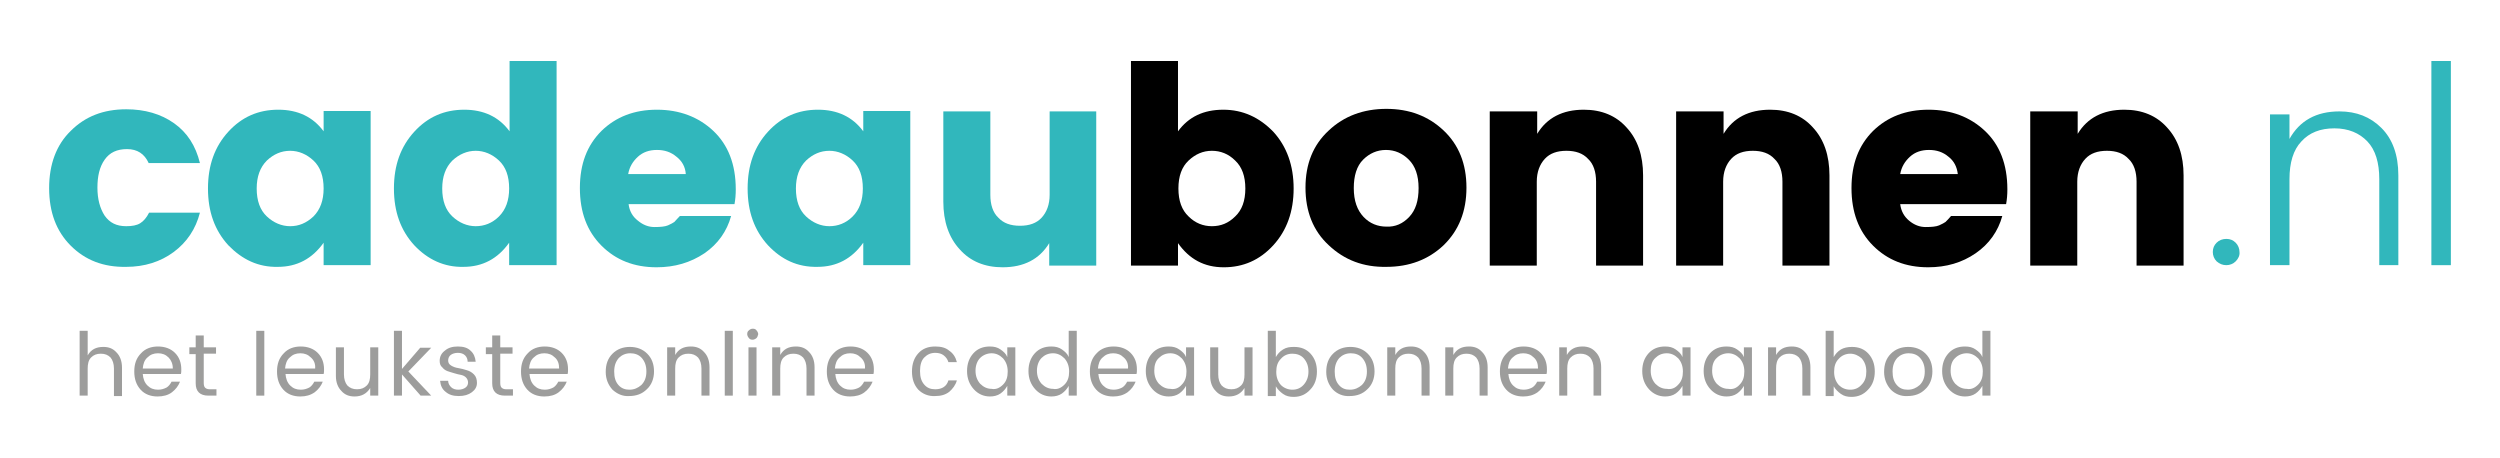 <?xml version="1.0" encoding="utf-8"?>
<!-- Generator: Adobe Illustrator 25.2.2, SVG Export Plug-In . SVG Version: 6.00 Build 0)  -->
<svg version="1.1" id="Laag_1" xmlns="http://www.w3.org/2000/svg" xmlns:xlink="http://www.w3.org/1999/xlink" x="0px" y="0px"
	 viewBox="0 0 590.2 108.1" style="enable-background:new 0 0 590.2 108.1;" xml:space="preserve">
<style type="text/css">
	.st0{fill:#9D9D9C;}
	.st1{fill:#31B7BC;}
</style>
<g>
	<g>
		<path class="st0" d="M20.7,78.1v5.8c0.8-1.4,2-2,3.7-2c1.3,0,2.3,0.4,3.1,1.3c0.8,0.8,1.3,2,1.3,3.6v6.7h-1.9V87
			c0-1.1-0.3-2-0.8-2.6c-0.6-0.6-1.3-0.9-2.3-0.9s-1.7,0.3-2.3,0.9c-0.6,0.6-0.8,1.5-0.8,2.6v6.4h-1.9V78.1H20.7z"/>
		<path class="st0" d="M37.2,93.6c-1.6,0-3-0.5-4-1.6s-1.5-2.5-1.5-4.3s0.5-3.2,1.6-4.3c1-1.1,2.4-1.6,4-1.6s3,0.5,4,1.5
			s1.5,2.3,1.5,3.9c0,0.4,0,0.8-0.1,1.1h-9c0.1,1.1,0.4,2,1.1,2.7c0.7,0.7,1.5,1,2.5,1c0.8,0,1.4-0.2,2-0.5c0.5-0.3,0.9-0.8,1.2-1.4
			h2c-0.4,1-1,1.8-1.9,2.5S38.5,93.6,37.2,93.6z M39.8,84.4c-0.7-0.7-1.5-1-2.5-1s-1.8,0.3-2.5,1c-0.7,0.6-1,1.5-1.1,2.6h7.1
			C40.8,85.9,40.4,85,39.8,84.4z"/>
		<path class="st0" d="M49.5,91.9h1.6v1.5h-1.9c-2,0-3-1-3-2.9v-6.9h-1.5V82h1.5v-2.8h1.9V82H51v1.5h-2.9v6.9c0,0.5,0.1,0.9,0.3,1.1
			C48.6,91.7,48.9,91.9,49.5,91.9z"/>
		<path class="st0" d="M60.5,93.4V78.1h1.9v15.3H60.5z"/>
		<path class="st0" d="M70.9,93.6c-1.6,0-3-0.5-4-1.6s-1.5-2.5-1.5-4.3s0.5-3.2,1.6-4.3c1-1.1,2.4-1.6,4-1.6s3,0.5,4,1.5
			s1.5,2.3,1.5,3.9c0,0.4,0,0.8-0.1,1.1h-9c0.1,1.1,0.4,2,1.1,2.7s1.5,1,2.5,1c0.8,0,1.4-0.2,2-0.5c0.5-0.3,0.9-0.8,1.2-1.4h2
			c-0.4,1-1,1.8-1.9,2.5C73.3,93.3,72.2,93.6,70.9,93.6z M73.4,84.4c-0.7-0.7-1.5-1-2.5-1s-1.8,0.3-2.5,1c-0.7,0.6-1,1.5-1.1,2.6
			h7.1C74.5,85.9,74.1,85,73.4,84.4z"/>
		<path class="st0" d="M87.4,82h1.9v11.4h-1.9v-1.8c-0.8,1.3-2,2-3.7,2c-1.3,0-2.3-0.4-3.1-1.3c-0.8-0.8-1.3-2-1.3-3.5V82h1.9v6.4
			c0,1.1,0.3,2,0.8,2.6c0.6,0.6,1.3,0.9,2.3,0.9s1.7-0.3,2.3-0.9c0.6-0.6,0.8-1.5,0.8-2.6L87.4,82L87.4,82z"/>
		<path class="st0" d="M94.9,93.4H93V78.1h1.9v9l4.3-5h2.6l-5.4,5.6l5.4,5.7h-2.5l-4.4-5V93.4z"/>
		<path class="st0" d="M103.8,85.2c0-1,0.4-1.8,1.2-2.4c0.8-0.7,1.8-1,3.1-1c1.3,0,2.3,0.3,3,1c0.7,0.6,1.1,1.5,1.2,2.6h-1.9
			c0-0.6-0.2-1.1-0.6-1.5s-1-0.6-1.7-0.6s-1.3,0.2-1.7,0.5c-0.4,0.3-0.6,0.8-0.6,1.3s0.2,0.9,0.7,1.2s1,0.5,1.7,0.6s1.3,0.3,2,0.5
			s1.2,0.5,1.7,1s0.7,1.2,0.7,2c0,0.9-0.4,1.6-1.2,2.2c-0.8,0.6-1.8,0.9-3.1,0.9c-1.3,0-2.3-0.3-3.1-1c-0.8-0.6-1.2-1.5-1.3-2.6h1.9
			c0,0.6,0.3,1.1,0.7,1.5c0.4,0.4,1,0.6,1.7,0.6s1.3-0.2,1.7-0.5c0.4-0.3,0.6-0.7,0.6-1.2s-0.2-0.9-0.5-1.2
			c-0.3-0.3-0.7-0.5-1.2-0.6s-1-0.2-1.6-0.4c-0.6-0.2-1.1-0.3-1.6-0.5s-0.9-0.5-1.2-0.9C104,86.4,103.8,85.9,103.8,85.2z"/>
		<path class="st0" d="M119.5,91.9h1.6v1.5h-1.9c-2,0-3-1-3-2.9v-6.9h-1.5V82h1.5v-2.8h1.9V82h2.9v1.5h-2.9v6.9
			c0,0.5,0.1,0.9,0.3,1.1S118.9,91.9,119.5,91.9z"/>
		<path class="st0" d="M128.5,93.6c-1.6,0-3-0.5-4-1.6s-1.5-2.5-1.5-4.3s0.5-3.2,1.6-4.3c1-1.1,2.4-1.6,4-1.6c1.6,0,3,0.5,4,1.5
			s1.5,2.3,1.5,3.9c0,0.4,0,0.8-0.1,1.1h-9c0.1,1.1,0.4,2,1.1,2.7c0.7,0.7,1.5,1,2.5,1c0.8,0,1.4-0.2,2-0.5c0.5-0.3,0.9-0.8,1.2-1.4
			h2c-0.4,1-1,1.8-1.9,2.5S129.8,93.6,128.5,93.6z M131,84.4c-0.7-0.7-1.5-1-2.5-1c-1,0-1.8,0.3-2.5,1c-0.7,0.6-1,1.5-1.1,2.6h7.1
			C132,85.9,131.7,85,131,84.4z"/>
		<path class="st0" d="M144.6,92c-1-1.1-1.6-2.5-1.6-4.2c0-1.8,0.5-3.2,1.6-4.3c1.1-1.1,2.5-1.6,4.1-1.6s3,0.5,4.1,1.6
			s1.6,2.5,1.6,4.2s-0.6,3.2-1.7,4.2c-1.1,1.1-2.5,1.6-4.2,1.6C147,93.6,145.7,93,144.6,92z M148.6,92c1.1,0,2-0.4,2.8-1.1
			c0.8-0.8,1.2-1.8,1.2-3.2s-0.4-2.4-1.1-3.2c-0.7-0.8-1.7-1.1-2.7-1.1c-1.1,0-2,0.4-2.7,1.1c-0.7,0.8-1.1,1.8-1.1,3.2
			c0,1.4,0.3,2.4,1,3.2C146.7,91.7,147.6,92,148.6,92z"/>
		<path class="st0" d="M159.4,82v1.8c0.8-1.4,2-2,3.7-2c1.3,0,2.3,0.4,3.1,1.3c0.8,0.8,1.3,2,1.3,3.6v6.7h-1.9V87
			c0-1.1-0.3-2-0.8-2.6c-0.6-0.6-1.3-0.9-2.3-0.9s-1.7,0.3-2.3,0.9s-0.8,1.5-0.8,2.6v6.4h-1.9V82H159.4z"/>
		<path class="st0" d="M171.1,93.4V78.1h1.9v15.3H171.1z"/>
		<path class="st0" d="M178.6,79.8c-0.2,0.2-0.6,0.4-0.9,0.4c-0.4,0-0.7-0.1-0.9-0.4c-0.2-0.2-0.4-0.6-0.4-0.9
			c0-0.4,0.1-0.7,0.4-0.9c0.2-0.2,0.5-0.4,0.9-0.4s0.7,0.1,0.9,0.4c0.2,0.2,0.4,0.6,0.4,0.9C178.9,79.3,178.8,79.6,178.6,79.8z
			 M176.7,93.4V82h1.9v11.4H176.7z"/>
		<path class="st0" d="M184.2,82v1.8c0.8-1.4,2-2,3.7-2c1.3,0,2.3,0.4,3.1,1.3c0.8,0.8,1.3,2,1.3,3.6v6.7h-1.9V87
			c0-1.1-0.3-2-0.8-2.6c-0.6-0.6-1.3-0.9-2.3-0.9s-1.7,0.3-2.3,0.9s-0.8,1.5-0.8,2.6v6.4h-1.9V82H184.2z"/>
		<path class="st0" d="M200.7,93.6c-1.6,0-3-0.5-4-1.6s-1.5-2.5-1.5-4.3s0.5-3.2,1.6-4.3c1-1.1,2.4-1.6,4-1.6s3,0.5,4,1.5
			s1.5,2.3,1.5,3.9c0,0.4,0,0.8-0.1,1.1h-9c0.1,1.1,0.4,2,1.1,2.7c0.7,0.7,1.5,1,2.5,1c0.8,0,1.4-0.2,2-0.5c0.5-0.3,0.9-0.8,1.2-1.4
			h2c-0.4,1-1,1.8-1.9,2.5S202,93.6,200.7,93.6z M203.2,84.4c-0.7-0.7-1.5-1-2.5-1s-1.8,0.3-2.5,1c-0.7,0.6-1,1.5-1.1,2.6h7.1
			C204.3,85.9,203.9,85,203.2,84.4z"/>
		<path class="st0" d="M216.8,92c-1-1.1-1.5-2.5-1.5-4.3s0.5-3.2,1.5-4.3c1-1.1,2.3-1.6,4-1.6c1.4,0,2.5,0.3,3.3,1
			c0.9,0.6,1.5,1.5,1.8,2.7h-2c-0.2-0.7-0.6-1.2-1.1-1.6s-1.2-0.6-2-0.6c-1.1,0-1.9,0.4-2.6,1.1s-1,1.8-1,3.2c0,1.4,0.3,2.4,1,3.2
			s1.5,1.1,2.6,1.1c1.6,0,2.7-0.7,3.1-2.1h2c-0.3,1.1-1,2-1.8,2.7c-0.9,0.7-2,1-3.3,1C219.2,93.6,217.8,93,216.8,92z"/>
		<path class="st0" d="M229.9,91.9c-1-1.1-1.6-2.5-1.6-4.3c0-1.7,0.5-3.1,1.5-4.2s2.3-1.6,3.9-1.6c1,0,1.8,0.2,2.5,0.7
			s1.3,1,1.6,1.8V82h1.9v11.4h-1.9v-2.3c-0.4,0.7-0.9,1.3-1.6,1.8c-0.7,0.5-1.6,0.7-2.5,0.7C232.2,93.6,230.9,93,229.9,91.9z
			 M236.8,90.8c0.8-0.8,1.1-1.8,1.1-3.1c0-1.3-0.4-2.3-1.1-3.1c-0.8-0.8-1.7-1.2-2.7-1.2s-2,0.4-2.7,1.1s-1.1,1.8-1.1,3
			c0,1.3,0.4,2.3,1.1,3.1c0.8,0.8,1.7,1.2,2.7,1.2C235.1,92,236,91.6,236.8,90.8z"/>
		<path class="st0" d="M244.4,91.9c-1-1.1-1.6-2.5-1.6-4.3c0-1.7,0.5-3.1,1.5-4.2s2.3-1.6,3.9-1.6c1,0,1.8,0.2,2.5,0.7
			s1.3,1,1.6,1.8v-6.2h1.9v15.3h-1.9v-2.3c-0.4,0.7-0.9,1.3-1.6,1.8s-1.6,0.7-2.5,0.7C246.7,93.6,245.4,93,244.4,91.9z M251.3,90.8
			c0.8-0.8,1.1-1.8,1.1-3.1c0-1.3-0.4-2.3-1.1-3.1c-0.8-0.8-1.7-1.2-2.7-1.2c-1.1,0-2,0.4-2.7,1.1s-1.1,1.8-1.1,3
			c0,1.3,0.4,2.3,1.1,3.1c0.8,0.8,1.7,1.2,2.7,1.2C249.6,92,250.5,91.6,251.3,90.8z"/>
		<path class="st0" d="M262.8,93.6c-1.6,0-3-0.5-4-1.6s-1.5-2.5-1.5-4.3s0.5-3.2,1.6-4.3c1-1.1,2.4-1.6,4-1.6s3,0.5,4,1.5
			s1.5,2.3,1.5,3.9c0,0.4,0,0.8-0.1,1.1h-9c0.1,1.1,0.4,2,1.1,2.7s1.5,1,2.5,1c0.8,0,1.4-0.2,2-0.5c0.5-0.3,0.9-0.8,1.2-1.4h2
			c-0.4,1-1,1.8-1.9,2.5C265.2,93.3,264.1,93.6,262.8,93.6z M265.3,84.4c-0.7-0.7-1.5-1-2.5-1s-1.8,0.3-2.5,1
			c-0.7,0.6-1,1.5-1.1,2.6h7.1C266.4,85.9,266,85,265.3,84.4z"/>
		<path class="st0" d="M272.1,91.9c-1-1.1-1.6-2.5-1.6-4.3c0-1.7,0.5-3.1,1.5-4.2s2.3-1.6,3.9-1.6c1,0,1.8,0.2,2.5,0.7
			s1.3,1,1.6,1.8V82h1.9v11.4H280v-2.3c-0.4,0.7-0.9,1.3-1.6,1.8s-1.6,0.7-2.5,0.7C274.4,93.6,273.1,93,272.1,91.9z M279,90.8
			c0.8-0.8,1.1-1.8,1.1-3.1c0-1.3-0.4-2.3-1.1-3.1c-0.8-0.8-1.7-1.2-2.7-1.2c-1.1,0-2,0.4-2.7,1.1c-0.8,0.7-1.1,1.8-1.1,3
			c0,1.3,0.4,2.3,1.1,3.1c0.8,0.8,1.7,1.2,2.7,1.2C277.4,92,278.3,91.6,279,90.8z"/>
		<path class="st0" d="M293.8,82h1.9v11.4h-1.9v-1.8c-0.8,1.3-2,2-3.7,2c-1.3,0-2.3-0.4-3.1-1.3c-0.8-0.8-1.3-2-1.3-3.5V82h1.9v6.4
			c0,1.1,0.3,2,0.8,2.6c0.6,0.6,1.3,0.9,2.3,0.9s1.7-0.3,2.3-0.9c0.6-0.6,0.8-1.5,0.8-2.6L293.8,82L293.8,82z"/>
		<path class="st0" d="M305.5,81.9c1.6,0,2.9,0.5,3.9,1.6s1.5,2.5,1.5,4.2s-0.5,3.2-1.6,4.3c-1,1.1-2.3,1.7-3.9,1.7
			c-1,0-1.8-0.2-2.5-0.7s-1.3-1.1-1.7-1.8v2.3h-1.9V78.1h1.9v6.2c0.4-0.7,0.9-1.3,1.7-1.8S304.5,81.9,305.5,81.9z M305.1,92
			c1.1,0,2-0.4,2.7-1.2s1.1-1.8,1.1-3.1c0-1.3-0.4-2.3-1.1-3.1s-1.7-1.1-2.7-1.1c-1.1,0-2,0.4-2.7,1.2c-0.8,0.8-1.1,1.8-1.1,3.1
			c0,1.3,0.4,2.3,1.1,3.1C303.1,91.6,304.1,92,305.1,92z"/>
		<path class="st0" d="M314.7,92c-1-1.1-1.6-2.5-1.6-4.2c0-1.8,0.5-3.2,1.6-4.3c1.1-1.1,2.5-1.6,4.1-1.6s3,0.5,4.1,1.6
			s1.6,2.5,1.6,4.2s-0.6,3.2-1.7,4.2c-1.1,1.1-2.5,1.6-4.2,1.6C317.1,93.6,315.7,93,314.7,92z M318.7,92c1.1,0,2-0.4,2.8-1.1
			c0.8-0.8,1.2-1.8,1.2-3.2s-0.4-2.4-1.1-3.2c-0.7-0.8-1.7-1.1-2.7-1.1c-1.1,0-2,0.4-2.7,1.1c-0.7,0.8-1.1,1.8-1.1,3.2
			c0,1.4,0.3,2.4,1,3.2C316.8,91.7,317.6,92,318.7,92z"/>
		<path class="st0" d="M329.4,82v1.8c0.8-1.4,2-2,3.7-2c1.3,0,2.3,0.4,3.1,1.3c0.8,0.8,1.3,2,1.3,3.6v6.7h-1.9V87
			c0-1.1-0.3-2-0.8-2.6c-0.6-0.6-1.3-0.9-2.3-0.9s-1.7,0.3-2.3,0.9c-0.6,0.6-0.8,1.5-0.8,2.6v6.4h-1.9V82H329.4z"/>
		<path class="st0" d="M343.1,82v1.8c0.8-1.4,2-2,3.7-2c1.3,0,2.3,0.4,3.1,1.3c0.8,0.8,1.3,2,1.3,3.6v6.7h-1.9V87
			c0-1.1-0.3-2-0.8-2.6c-0.6-0.6-1.3-0.9-2.3-0.9s-1.7,0.3-2.3,0.9c-0.6,0.6-0.8,1.5-0.8,2.6v6.4h-1.9V82H343.1z"/>
		<path class="st0" d="M359.6,93.6c-1.6,0-3-0.5-4-1.6s-1.5-2.5-1.5-4.3s0.5-3.2,1.6-4.3c1-1.1,2.4-1.6,4-1.6s3,0.5,4,1.5
			s1.5,2.3,1.5,3.9c0,0.4,0,0.8-0.1,1.1h-9c0.1,1.1,0.4,2,1.1,2.7s1.5,1,2.5,1c0.8,0,1.4-0.2,2-0.5c0.5-0.3,0.9-0.8,1.2-1.4h2
			c-0.4,1-1,1.8-1.9,2.5C362,93.3,360.9,93.6,359.6,93.6z M362.1,84.4c-0.7-0.7-1.5-1-2.5-1s-1.8,0.3-2.5,1c-0.7,0.6-1,1.5-1.1,2.6
			h7.1C363.1,85.9,362.8,85,362.1,84.4z"/>
		<path class="st0" d="M369.9,82v1.8c0.8-1.4,2-2,3.7-2c1.3,0,2.3,0.4,3.1,1.3c0.8,0.8,1.3,2,1.3,3.6v6.7h-1.8V87
			c0-1.1-0.3-2-0.8-2.6c-0.6-0.6-1.3-0.9-2.3-0.9s-1.7,0.3-2.3,0.9c-0.6,0.6-0.8,1.5-0.8,2.6v6.4h-1.9V82H369.9z"/>
		<path class="st0" d="M389.3,91.9c-1-1.1-1.6-2.5-1.6-4.3c0-1.7,0.5-3.1,1.5-4.2s2.3-1.6,3.9-1.6c1,0,1.8,0.2,2.5,0.7
			s1.3,1,1.6,1.8V82h1.9v11.4h-1.9v-2.3c-0.4,0.7-0.9,1.3-1.6,1.8s-1.6,0.7-2.5,0.7C391.6,93.6,390.3,93,389.3,91.9z M396.2,90.8
			c0.8-0.8,1.1-1.8,1.1-3.1c0-1.3-0.4-2.3-1.1-3.1c-0.8-0.8-1.7-1.2-2.7-1.2c-1.1,0-2,0.4-2.7,1.1c-0.8,0.7-1.1,1.8-1.1,3
			c0,1.3,0.4,2.3,1.1,3.1c0.8,0.8,1.7,1.2,2.7,1.2C394.6,92,395.5,91.6,396.2,90.8z"/>
		<path class="st0" d="M403.8,91.9c-1-1.1-1.6-2.5-1.6-4.3c0-1.7,0.5-3.1,1.5-4.2s2.3-1.6,3.9-1.6c1,0,1.8,0.2,2.5,0.7
			s1.3,1,1.6,1.8V82h1.9v11.4h-1.9v-2.3c-0.4,0.7-0.9,1.3-1.6,1.8s-1.6,0.7-2.5,0.7C406.1,93.6,404.8,93,403.8,91.9z M410.7,90.8
			c0.8-0.8,1.1-1.8,1.1-3.1c0-1.3-0.4-2.3-1.1-3.1c-0.8-0.8-1.7-1.2-2.7-1.2s-2,0.4-2.7,1.1c-0.8,0.7-1.1,1.8-1.1,3
			c0,1.3,0.4,2.3,1.1,3.1c0.8,0.8,1.7,1.2,2.7,1.2C409.1,92,410,91.6,410.7,90.8z"/>
		<path class="st0" d="M419.3,82v1.8c0.8-1.4,2-2,3.7-2c1.3,0,2.3,0.4,3.1,1.3c0.8,0.8,1.3,2,1.3,3.6v6.7h-1.9V87
			c0-1.1-0.3-2-0.8-2.6c-0.6-0.6-1.3-0.9-2.3-0.9s-1.7,0.3-2.3,0.9c-0.6,0.6-0.8,1.5-0.8,2.6v6.4h-1.9V82H419.3z"/>
		<path class="st0" d="M437.2,81.9c1.6,0,2.9,0.5,3.9,1.6s1.5,2.5,1.5,4.2s-0.5,3.2-1.6,4.3c-1,1.1-2.3,1.7-3.9,1.7
			c-1,0-1.8-0.2-2.5-0.7s-1.3-1.1-1.7-1.8v2.3H431V78.1h1.9v6.2c0.4-0.7,0.9-1.3,1.7-1.8C435.3,82.1,436.2,81.9,437.2,81.9z
			 M436.8,92c1.1,0,2-0.4,2.7-1.2c0.8-0.8,1.1-1.8,1.1-3.1c0-1.3-0.4-2.3-1.1-3.1c-0.8-0.7-1.7-1.1-2.7-1.1s-2,0.4-2.7,1.2
			c-0.8,0.8-1.1,1.8-1.1,3.1c0,1.3,0.4,2.3,1.1,3.1C434.8,91.6,435.7,92,436.8,92z"/>
		<path class="st0" d="M446.4,92c-1-1.1-1.6-2.5-1.6-4.2c0-1.8,0.5-3.2,1.6-4.3c1.1-1.1,2.5-1.6,4.1-1.6s3,0.5,4.1,1.6
			s1.6,2.5,1.6,4.2s-0.6,3.2-1.7,4.2c-1.1,1.1-2.5,1.6-4.2,1.6C448.8,93.6,447.4,93,446.4,92z M450.4,92c1.1,0,2-0.4,2.8-1.1
			c0.8-0.8,1.2-1.8,1.2-3.2s-0.4-2.4-1.1-3.2c-0.7-0.8-1.7-1.1-2.7-1.1c-1.1,0-2,0.4-2.7,1.1c-0.7,0.8-1.1,1.8-1.1,3.2
			c0,1.4,0.3,2.4,1,3.2S449.3,92,450.4,92z"/>
		<path class="st0" d="M460.1,91.9c-1-1.1-1.6-2.5-1.6-4.3c0-1.7,0.5-3.1,1.5-4.2s2.3-1.6,3.9-1.6c1,0,1.8,0.2,2.5,0.7
			s1.3,1,1.6,1.8v-6.2h1.9v15.3H468v-2.3c-0.4,0.7-0.9,1.3-1.6,1.8s-1.6,0.7-2.5,0.7C462.4,93.6,461.1,93,460.1,91.9z M467,90.8
			c0.8-0.8,1.1-1.8,1.1-3.1c0-1.3-0.4-2.3-1.1-3.1c-0.8-0.8-1.7-1.2-2.7-1.2s-2,0.4-2.7,1.1c-0.8,0.7-1.1,1.8-1.1,3
			c0,1.3,0.4,2.3,1.1,3.1c0.8,0.8,1.7,1.2,2.7,1.2C465.3,92,466.2,91.6,467,90.8z"/>
	</g>
	<g>
		<path class="st1" d="M16.7,58c-3.4-3.4-5.1-7.9-5.1-13.6c0-5.6,1.7-10.2,5.1-13.5c3.4-3.4,7.7-5.1,13.1-5.1
			c4.4,0,8.2,1.1,11.3,3.3s5.1,5.3,6.1,9.4H35.1c-1-2.2-2.7-3.3-5.1-3.3s-4.1,0.8-5.3,2.5S23,41.6,23,44.3c0,2.7,0.6,4.9,1.7,6.6
			c1.2,1.7,2.8,2.5,5.1,2.5c1.4,0,2.5-0.2,3.3-0.7c0.8-0.5,1.5-1.3,2.1-2.5h12c-1,3.9-3.1,7-6.2,9.3S34.1,63,29.8,63
			C24.4,63.1,20.1,61.4,16.7,58z"/>
		<path class="st1" d="M53.9,57.9c-3.2-3.5-4.8-7.9-4.8-13.4s1.6-9.9,4.8-13.4c3.2-3.5,7.1-5.2,11.8-5.2c4.6,0,8.2,1.7,10.7,5.1
			v-4.8h11.1v36.4H76.4v-5.3c-2.7,3.8-6.3,5.7-10.8,5.7C61,63.1,57.2,61.3,53.9,57.9z M74,51.1c1.6-1.6,2.4-3.8,2.4-6.6
			c0-2.9-0.8-5.1-2.4-6.6s-3.5-2.3-5.5-2.3c-2.1,0-3.9,0.8-5.5,2.3c-1.6,1.6-2.4,3.8-2.4,6.6c0,2.9,0.8,5.1,2.4,6.6s3.5,2.3,5.5,2.3
			S72.3,52.7,74,51.1z"/>
		<path class="st1" d="M97.8,57.9C94.6,54.4,93,50,93,44.5s1.6-9.9,4.8-13.4c3.2-3.5,7.1-5.2,11.8-5.2c4.6,0,8.2,1.7,10.7,5.1V14.4
			h11.1v48.2h-11.2v-5.3c-2.7,3.8-6.3,5.7-10.8,5.7C104.9,63.1,101,61.3,97.8,57.9z M117.8,51.1c1.6-1.6,2.4-3.8,2.4-6.6
			c0-2.9-0.8-5.1-2.4-6.6s-3.5-2.3-5.5-2.3s-3.9,0.8-5.5,2.3c-1.6,1.6-2.4,3.8-2.4,6.6c0,2.9,0.8,5.1,2.4,6.6s3.5,2.3,5.5,2.3
			S116.2,52.7,117.8,51.1z"/>
		<path class="st1" d="M155,63.1c-5.3,0-9.6-1.7-13-5.1s-5.1-7.9-5.1-13.6s1.7-10.1,5.1-13.5c3.4-3.3,7.7-5,13.1-5
			c5.3,0,9.8,1.7,13.3,5s5.3,7.9,5.3,13.8c0,1.3-0.1,2.4-0.3,3.5h-25c0.2,1.6,0.9,2.9,2.2,3.9c1.2,1,2.5,1.5,3.9,1.5
			s2.5-0.1,3.2-0.4s1.2-0.6,1.5-0.8c0.3-0.3,0.7-0.8,1.3-1.4h12.1c-1,3.6-3.1,6.6-6.3,8.8C163,62,159.3,63.1,155,63.1z M159.7,37
			c-1.3-1.1-2.8-1.6-4.6-1.6s-3.3,0.5-4.5,1.6s-2,2.4-2.3,4.1h13.6C161.8,39.4,161,38,159.7,37z"/>
		<path class="st1" d="M181.3,57.9c-3.2-3.5-4.8-7.9-4.8-13.4s1.6-9.9,4.8-13.4s7.1-5.2,11.8-5.2c4.6,0,8.2,1.7,10.7,5.1v-4.8h11.1
			v36.4h-11.1v-5.3c-2.7,3.8-6.3,5.7-10.8,5.7C188.3,63.1,184.5,61.3,181.3,57.9z M201.3,51.1c1.6-1.6,2.4-3.8,2.4-6.6
			c0-2.9-0.8-5.1-2.4-6.6c-1.6-1.5-3.5-2.3-5.5-2.3c-2.1,0-3.9,0.8-5.5,2.3c-1.6,1.6-2.4,3.8-2.4,6.6c0,2.9,0.8,5.1,2.4,6.6
			c1.6,1.5,3.5,2.3,5.5,2.3S199.7,52.7,201.3,51.1z"/>
		<path class="st1" d="M247.7,26.3h11.1v36.4h-11.1v-5.3c-2.3,3.8-6,5.7-11,5.7c-4.2,0-7.6-1.4-10.1-4.2c-2.6-2.8-3.9-6.6-3.9-11.3
			V26.3h11.1V46c0,2.3,0.6,4.2,1.9,5.4c1.2,1.3,2.9,1.9,5.1,1.9c2.2,0,3.9-0.6,5.1-1.9c1.2-1.3,1.9-3.1,1.9-5.4V26.3H247.7z"/>
		<path d="M278.1,31c2.5-3.4,6-5.1,10.7-5.1c4.6,0,8.5,1.8,11.8,5.2c3.2,3.5,4.8,8,4.8,13.4s-1.6,9.9-4.8,13.4
			c-3.2,3.5-7.1,5.2-11.7,5.2s-8.1-1.9-10.8-5.7v5.3H267V14.4h11.1V31z M291.6,51.1c1.6-1.5,2.4-3.7,2.4-6.6s-0.8-5.1-2.4-6.6
			c-1.6-1.6-3.5-2.3-5.5-2.3c-2.1,0-3.9,0.8-5.5,2.3s-2.4,3.7-2.4,6.6c0,2.9,0.8,5.1,2.4,6.6c1.6,1.6,3.5,2.3,5.5,2.3
			C288.2,53.4,290,52.7,291.6,51.1z"/>
		<path d="M313.7,57.9c-3.7-3.4-5.5-8-5.5-13.6s1.8-10.1,5.5-13.5c3.6-3.4,8.2-5.1,13.6-5.1s9.9,1.7,13.5,5.1
			c3.6,3.4,5.4,7.9,5.4,13.5s-1.8,10.1-5.4,13.6c-3.6,3.4-8.1,5.1-13.5,5.1C321.9,63.1,317.4,61.4,313.7,57.9z M332.7,51.2
			c1.5-1.6,2.2-3.8,2.2-6.8c0-3-0.8-5.2-2.3-6.7s-3.3-2.3-5.4-2.3s-3.9,0.8-5.4,2.3s-2.2,3.8-2.2,6.7c0,3,0.8,5.2,2.3,6.8
			s3.4,2.3,5.4,2.3C329.4,53.6,331.2,52.8,332.7,51.2z"/>
		<path d="M362.9,26.3v5.3c2.3-3.8,6-5.7,11-5.7c4.2,0,7.6,1.4,10.1,4.2c2.6,2.8,3.9,6.6,3.9,11.3v21.3h-11.1V42.9
			c0-2.3-0.6-4.2-1.9-5.4c-1.2-1.3-2.9-1.9-5.1-1.9s-3.9,0.6-5.1,1.9c-1.2,1.3-1.9,3.1-1.9,5.4v19.8h-11.1V26.3H362.9z"/>
		<path d="M406.9,26.3v5.3c2.3-3.8,6-5.7,11-5.7c4.2,0,7.6,1.4,10.1,4.2c2.6,2.8,3.9,6.6,3.9,11.3v21.3h-11.1V42.9
			c0-2.3-0.6-4.2-1.9-5.4c-1.2-1.3-2.9-1.9-5.1-1.9s-3.9,0.6-5.1,1.9c-1.2,1.3-1.9,3.1-1.9,5.4v19.8h-11.1V26.3H406.9z"/>
		<path d="M455.2,63.1c-5.3,0-9.6-1.7-13-5.1s-5.1-7.9-5.1-13.6s1.7-10.1,5.1-13.5c3.4-3.3,7.7-5,13.1-5c5.3,0,9.8,1.7,13.3,5
			s5.3,7.9,5.3,13.8c0,1.3-0.1,2.4-0.3,3.5h-25c0.2,1.6,0.9,2.9,2.1,3.9s2.5,1.5,3.9,1.5s2.5-0.1,3.2-0.4s1.2-0.6,1.5-0.8
			c0.3-0.3,0.8-0.8,1.3-1.4h12.1c-1,3.6-3.1,6.6-6.3,8.8C463.2,62,459.5,63.1,455.2,63.1z M460,37c-1.3-1.1-2.8-1.6-4.6-1.6
			c-1.8,0-3.3,0.5-4.5,1.6s-2,2.4-2.3,4.1h13.6C462,39.4,461.3,38,460,37z"/>
		<path d="M490.5,26.3v5.3c2.3-3.8,6-5.7,11-5.7c4.2,0,7.6,1.4,10.1,4.2c2.6,2.8,3.9,6.6,3.9,11.3v21.3h-11.1V42.9
			c0-2.3-0.6-4.2-1.9-5.4c-1.2-1.3-2.9-1.9-5.1-1.9s-3.9,0.6-5.1,1.9c-1.2,1.3-1.9,3.1-1.9,5.4v19.8h-11.1V26.3H490.5z"/>
		<path class="st1" d="M527.8,61.7c-0.6,0.6-1.4,0.9-2.2,0.9c-0.9,0-1.6-0.3-2.3-0.9c-0.6-0.6-0.9-1.4-0.9-2.2
			c0-0.9,0.3-1.6,0.9-2.2c0.6-0.6,1.4-0.9,2.3-0.9c0.9,0,1.6,0.3,2.2,0.9c0.6,0.6,0.9,1.4,0.9,2.2C528.8,60.3,528.4,61.1,527.8,61.7
			z"/>
		<path class="st1" d="M540.5,27v5.8c2.4-4.3,6.3-6.5,11.8-6.5c4,0,7.3,1.3,9.9,3.9c2.6,2.6,4,6.3,4,11.2v21.2h-4.5V42.3
			c0-3.9-0.9-6.9-2.8-8.9c-1.9-2-4.5-3.1-7.8-3.1s-5.9,1-7.8,3.1c-1.9,2-2.8,5-2.8,8.9v20.3h-4.6V27H540.5z"/>
		<path class="st1" d="M574,62.6V14.4h4.6v48.2H574z"/>
	</g>
</g>
</svg>
